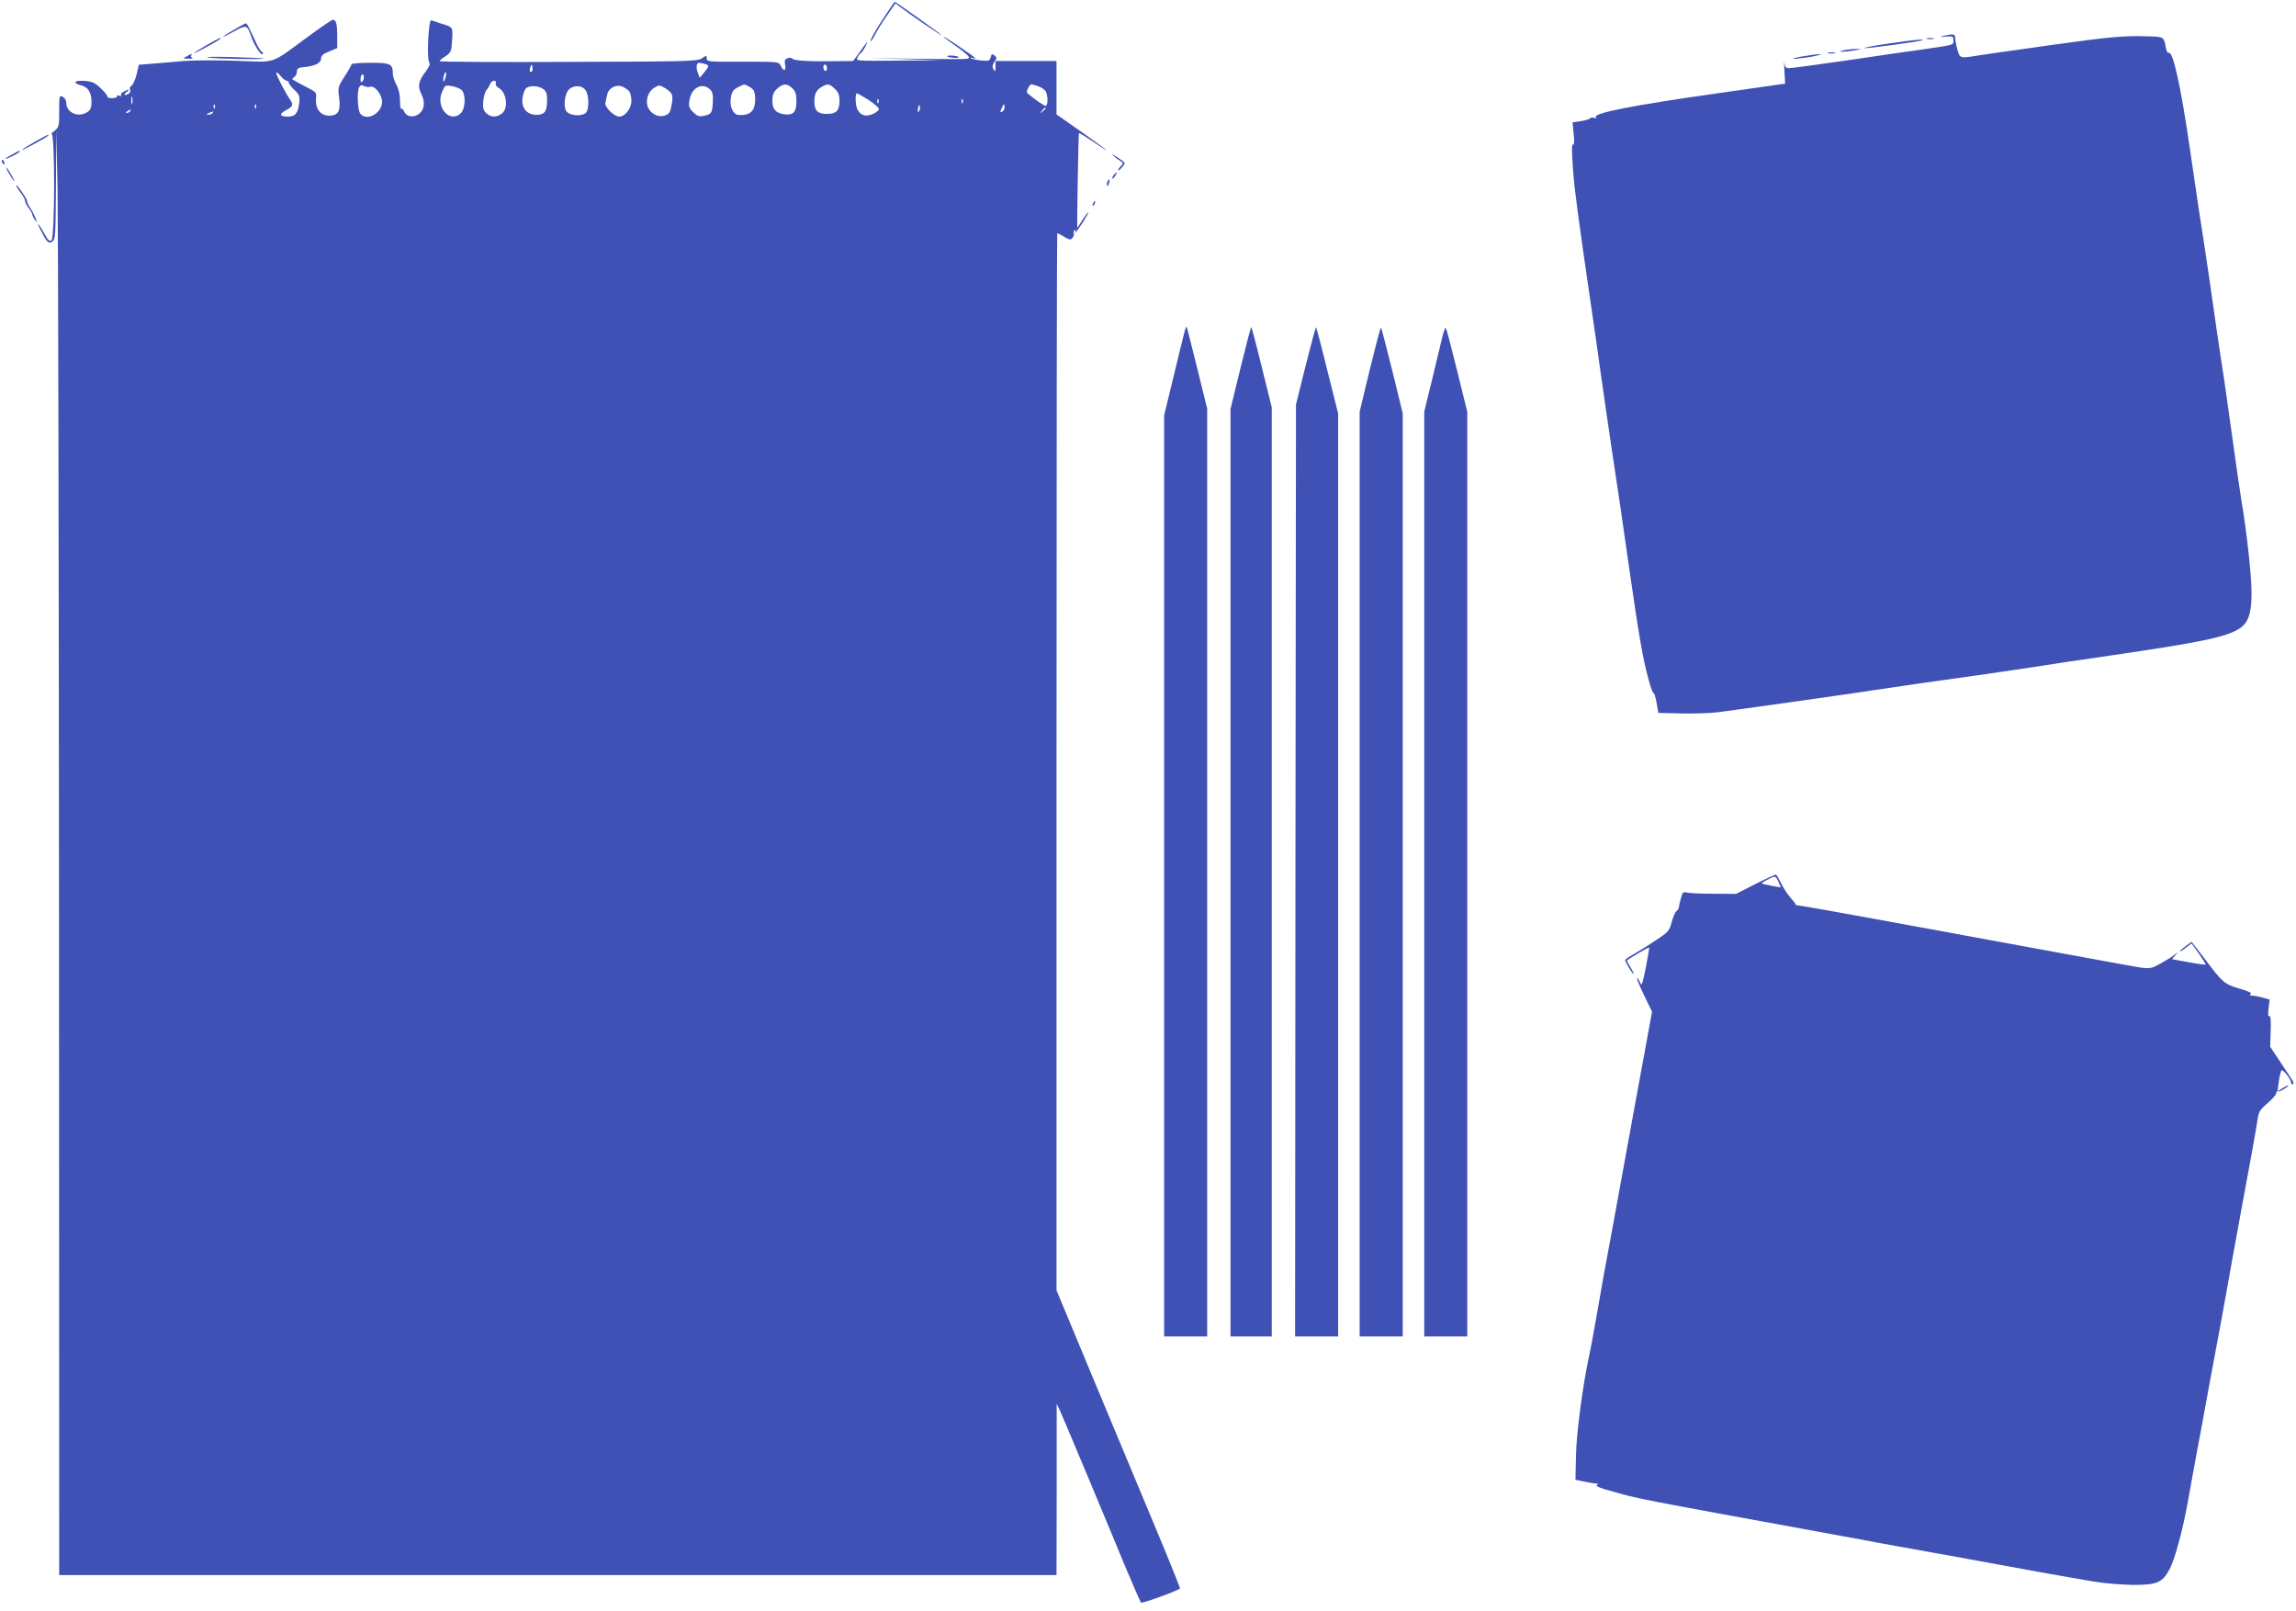 <?xml version="1.0" standalone="no"?>
<!DOCTYPE svg PUBLIC "-//W3C//DTD SVG 20010904//EN"
 "http://www.w3.org/TR/2001/REC-SVG-20010904/DTD/svg10.dtd">
<svg version="1.0" xmlns="http://www.w3.org/2000/svg"
 width="1280pt" height="898pt" viewBox="0 0 1280 898"
 preserveAspectRatio="xMidYMid meet">
<g transform="translate(0,898) scale(0.1,-0.1)"
fill="#3f51b5" stroke="none">
<path d="M4934 8892 c-54 -80 -88 -142 -79 -142 2 0 14 18 25 39 11 22 40 69
66 106 l46 66 32 -24 c66 -50 226 -158 226 -154 0 5 -257 187 -262 187 -2 -1
-26 -35 -54 -78z"/>
<path d="M1715 8774 c-213 -156 -169 -141 -395 -133 -107 4 -240 3 -295 -1
-55 -5 -134 -12 -175 -15 l-76 -6 -12 -52 c-7 -29 -19 -57 -28 -64 -9 -6 -13
-17 -9 -23 4 -7 1 -16 -6 -21 -23 -15 -35 -9 -15 6 23 17 14 20 -15 4 -11 -5
-17 -14 -14 -19 4 -6 -1 -7 -11 -3 -10 3 -15 2 -12 -3 4 -5 -7 -10 -23 -11
-16 -1 -29 2 -29 6 0 13 -51 66 -77 79 -26 14 -103 16 -103 3 0 -5 13 -12 30
-16 40 -9 60 -40 60 -92 0 -32 -5 -46 -22 -57 -49 -34 -118 -5 -118 49 0 14
-8 29 -20 35 -19 10 -20 8 -20 -79 0 -86 -1 -90 -27 -111 -16 -12 -22 -19 -16
-15 20 9 19 -578 0 -594 -11 -9 -20 0 -41 39 -30 55 -47 70 -20 18 36 -70 44
-78 65 -65 18 11 19 28 21 317 l2 305 7 -340 c3 -187 7 -1999 8 -4027 l1
-3688 2780 0 2780 0 1 478 0 477 21 -45 c22 -49 230 -545 360 -860 45 -107 85
-199 89 -204 5 -6 202 65 217 79 2 2 -53 140 -123 307 -70 167 -225 540 -346
829 l-219 526 0 2946 c0 1621 2 2947 4 2947 3 0 20 -9 39 -20 30 -18 36 -18
46 -6 7 8 10 20 7 25 -4 5 -1 13 5 17 8 5 9 3 4 -7 -5 -9 -5 -11 2 -4 17 17
74 107 70 111 -2 2 -16 -17 -32 -41 -15 -25 -28 -45 -29 -45 -3 0 6 525 9 528
2 2 41 -22 87 -53 45 -31 73 -49 62 -38 -12 10 -78 58 -148 107 l-126 88 0
149 0 149 -170 0 -170 0 0 -32 c-1 -28 -2 -30 -11 -15 -8 13 -7 24 5 42 14 21
14 25 0 36 -13 10 -16 9 -21 -10 -5 -20 -10 -22 -55 -18 -27 3 -52 8 -56 13
-4 4 2 4 13 0 12 -4 16 -4 10 2 -21 19 -175 123 -175 118 0 -3 34 -29 75 -57
41 -29 72 -56 67 -61 -9 -9 5 -9 -337 -5 -268 4 -268 4 -45 -2 l225 -7 -238
-2 c-233 -2 -237 -2 -227 17 5 11 15 23 20 26 6 3 17 21 26 38 16 35 15 34
-42 -45 l-28 -38 -90 -1 c-147 -3 -241 3 -247 13 -4 6 -16 7 -27 4 -17 -6 -20
-13 -15 -37 7 -35 -9 -39 -24 -6 -11 23 -11 23 -212 23 -190 -1 -201 0 -201
18 0 18 -1 18 -27 1 -25 -17 -76 -18 -745 -20 -395 -2 -718 0 -718 4 0 3 15
16 33 27 26 17 33 29 35 60 8 109 13 100 -63 124 -22 7 -45 15 -51 17 -15 5
-26 -217 -11 -234 6 -9 1 -23 -17 -48 -43 -56 -49 -84 -28 -127 12 -22 17 -48
14 -68 -8 -57 -84 -81 -108 -33 -6 13 -14 20 -17 16 -4 -3 -7 17 -7 45 0 33
-7 66 -20 89 -11 21 -20 48 -20 61 0 56 -12 62 -125 62 -58 0 -105 -4 -105 -8
0 -4 -17 -35 -39 -68 -36 -56 -38 -62 -31 -114 9 -69 0 -96 -36 -103 -60 -11
-99 30 -92 97 3 27 -2 34 -32 49 -30 15 -83 44 -100 55 -2 2 2 7 10 12 8 5 15
19 15 31 0 17 7 22 40 25 60 5 95 23 95 48 0 16 12 26 45 39 l45 19 0 63 c0
70 -6 95 -24 95 -6 0 -69 -43 -141 -96z m2213 -150 c27 -8 27 -12 -3 -49 l-24
-29 -11 29 c-11 29 -7 55 7 55 4 0 18 -3 31 -6z m-962 -41 c-11 -11 -17 4 -9
23 7 18 8 18 11 1 2 -10 1 -21 -2 -24z m1644 16 c0 -11 -4 -17 -10 -14 -5 3
-10 13 -10 21 0 8 5 14 10 14 6 0 10 -9 10 -21z m-3012 -69 c7 0 12 -5 12 -11
0 -6 14 -24 31 -40 28 -27 31 -34 27 -74 -7 -57 -22 -75 -64 -75 -46 0 -50 14
-9 36 38 20 42 30 22 59 -27 39 -77 136 -77 148 1 7 11 0 23 -15 13 -16 28
-28 35 -28z m883 9 c-6 -16 -10 -18 -10 -7 -1 22 12 55 16 42 2 -6 -1 -22 -6
-35z m-460 -12 c-8 -8 -11 -5 -11 9 0 27 14 41 18 19 2 -9 -1 -22 -7 -28z
m743 -11 c-3 -8 3 -19 16 -26 44 -24 56 -112 19 -142 -28 -24 -64 -23 -89 2
-16 16 -19 30 -16 65 2 25 10 53 18 63 8 9 18 25 21 35 4 9 13 17 21 17 9 0
13 -6 10 -14z m-700 -20 c24 9 66 -43 66 -83 0 -64 -84 -111 -121 -67 -15 19
-20 119 -7 147 7 13 13 15 28 7 10 -5 25 -7 34 -4z m513 -22 c21 -28 16 -101
-7 -124 -61 -61 -144 32 -105 119 16 37 17 38 58 30 22 -4 47 -15 54 -25z
m931 -3 c6 -8 12 -32 12 -53 0 -43 -35 -88 -68 -88 -28 0 -82 53 -77 76 2 10
6 31 10 46 7 37 50 60 85 45 14 -6 31 -18 38 -26z m235 -13 c7 -11 8 -32 1
-64 -7 -40 -14 -50 -37 -58 -34 -12 -75 7 -93 42 -18 36 -3 90 31 111 28 18
32 18 59 2 16 -9 34 -23 39 -33z m430 41 c31 -17 37 -28 37 -75 0 -63 -29 -89
-92 -85 -31 2 -51 46 -44 94 6 36 12 46 39 60 40 20 34 19 60 6z m244 -11 c18
-17 23 -32 23 -74 0 -62 -20 -80 -75 -70 -44 9 -60 30 -59 79 1 31 8 46 28 64
34 29 53 29 83 1z m237 -3 c20 -19 26 -33 26 -68 0 -54 -18 -72 -70 -72 -52 0
-70 19 -70 69 0 44 12 66 45 84 29 17 39 15 69 -13z m1135 14 c17 -6 36 -19
41 -29 13 -25 13 -80 -1 -80 -9 0 -62 37 -102 71 -9 7 12 49 24 49 3 0 20 -5
38 -11z m-2761 -15 c17 -12 22 -25 22 -60 0 -66 -13 -84 -60 -84 -53 0 -84 38
-77 93 3 21 11 44 17 52 16 20 70 19 98 -1z m236 -6 c21 -29 21 -111 1 -128
-24 -20 -87 -15 -106 8 -21 27 -11 106 17 127 29 22 70 18 88 -7z m695 3 c14
-14 17 -30 15 -71 -3 -60 -8 -67 -51 -76 -26 -5 -37 -1 -59 21 -23 23 -26 32
-20 68 11 69 73 100 115 58z m883 -58 c32 -21 58 -44 58 -51 0 -7 -16 -20 -35
-28 -39 -16 -67 -8 -85 26 -11 21 -14 90 -3 90 3 0 33 -17 65 -37z m-4105 -20
c-3 -10 -5 -2 -5 17 0 19 2 27 5 18 2 -10 2 -26 0 -35z m4160 5 c-3 -8 -6 -5
-6 6 -1 11 2 17 5 13 3 -3 4 -12 1 -19z m470 0 c-3 -8 -6 -5 -6 6 -1 11 2 17
5 13 3 -3 4 -12 1 -19z m-4170 -30 c-3 -8 -6 -5 -6 6 -1 11 2 17 5 13 3 -3 4
-12 1 -19z m230 0 c-3 -8 -6 -5 -6 6 -1 11 2 17 5 13 3 -3 4 -12 1 -19z m3695
-20 c-6 -6 -7 0 -4 19 5 21 7 23 10 9 2 -10 0 -22 -6 -28z m478 23 c0 -10 -6
-21 -14 -24 -11 -4 -11 -1 -2 19 13 29 16 30 16 5z m230 -5 c0 -2 -8 -10 -17
-17 -16 -13 -17 -12 -4 4 13 16 21 21 21 13z m-5105 -16 c-3 -5 -12 -10 -18
-10 -7 0 -6 4 3 10 19 12 23 12 15 0z m460 -10 c-3 -5 -14 -10 -23 -9 -14 0
-13 2 3 9 27 11 27 11 20 0z"/>
<path d="M1308 8816 c-82 -46 -87 -57 -7 -13 73 40 77 39 98 -23 17 -51 58
-114 65 -101 4 6 3 11 -3 11 -5 0 -22 26 -36 58 -15 31 -32 67 -38 80 -6 12
-13 22 -16 22 -3 0 -32 -15 -63 -34z"/>
<path d="M10835 8780 c-24 -6 -22 -7 13 -4 39 3 42 2 42 -21 0 -27 9 -24 -175
-51 -60 -8 -247 -35 -414 -60 -167 -24 -314 -44 -327 -44 -17 0 -24 7 -27 28
-2 15 -2 -5 1 -43 l4 -71 -118 -17 c-66 -9 -182 -26 -259 -37 -473 -67 -692
-110 -678 -133 4 -6 0 -8 -10 -4 -9 3 -19 2 -22 -2 -2 -5 -26 -12 -51 -16
l-47 -7 6 -64 c4 -36 3 -63 -1 -60 -11 7 -11 -24 -1 -159 8 -103 28 -252 105
-780 8 -55 19 -129 24 -165 14 -106 89 -625 111 -765 11 -71 40 -269 64 -440
63 -439 83 -555 117 -678 11 -42 24 -75 27 -71 3 3 10 -20 16 -52 l10 -58 125
-3 c69 -2 163 1 210 7 217 29 747 104 855 121 82 13 457 67 585 84 58 8 193
28 300 44 107 17 305 47 440 66 508 74 654 104 726 152 49 32 67 87 66 203 -1
102 -28 347 -57 514 -7 44 -32 214 -54 376 -23 162 -45 322 -51 355 -20 131
-40 265 -55 375 -9 63 -27 189 -41 280 -30 194 -42 271 -84 560 -51 354 -96
560 -120 545 -5 -3 -11 9 -15 27 -13 66 -7 63 -122 66 -118 3 -203 -5 -518
-49 -115 -17 -240 -34 -276 -39 -36 -5 -95 -14 -130 -19 -103 -17 -103 -17
-117 34 -7 25 -12 54 -12 65 0 21 -12 23 -65 10z"/>
<path d="M1158 8732 c-37 -21 -71 -42 -75 -47 -9 -10 127 63 142 76 17 16 1 9
-67 -29z"/>
<path d="M10743 8763 c9 -2 25 -2 35 0 9 3 1 5 -18 5 -19 0 -27 -2 -17 -5z"/>
<path d="M10527 8737 c-75 -11 -135 -22 -133 -25 5 -5 318 38 325 44 8 8 -56
1 -192 -19z"/>
<path d="M10280 8700 c-50 -11 1 -11 60 -1 41 8 42 8 10 8 -19 0 -51 -3 -70
-7z"/>
<path d="M10193 8683 c9 -2 25 -2 35 0 9 3 1 5 -18 5 -19 0 -27 -2 -17 -5z"/>
<path d="M1041 8666 c-23 -13 -23 -13 10 -13 19 -1 28 1 21 4 -6 3 -10 9 -6
14 7 12 4 11 -25 -5z"/>
<path d="M10045 8665 c-38 -7 -59 -13 -45 -13 14 0 59 5 100 12 41 8 62 14 45
14 -16 0 -61 -6 -100 -13z"/>
<path d="M1160 8659 c45 -7 317 -12 309 -5 -2 2 -83 5 -179 8 -96 3 -155 1
-130 -3z"/>
<path d="M5280 8666 c0 -2 15 -6 34 -8 19 -2 32 0 30 4 -5 8 -64 12 -64 4z"/>
<path d="M198 8192 c-37 -21 -71 -42 -75 -47 -9 -10 127 63 142 76 17 16 1 9
-67 -29z"/>
<path d="M68 8119 c-21 -11 -38 -22 -38 -24 0 -3 18 4 40 15 22 11 40 23 40
25 0 7 0 7 -42 -16z"/>
<path d="M6209 8110 c13 -11 31 -25 40 -30 14 -7 14 -11 -3 -29 -11 -12 -16
-21 -11 -21 8 0 34 31 35 41 0 4 -19 18 -42 33 -29 18 -35 20 -19 6z"/>
<path d="M10 8081 c0 -6 4 -13 10 -16 6 -3 7 1 4 9 -7 18 -14 21 -14 7z"/>
<path d="M43 8025 c9 -16 23 -39 32 -50 9 -11 7 -2 -6 20 -27 49 -47 72 -26
30z"/>
<path d="M6210 8005 c-7 -9 -11 -17 -9 -20 3 -2 10 5 17 15 14 24 10 26 -8 5z"/>
<path d="M6173 7965 c-3 -9 -3 -18 -1 -21 3 -3 8 4 11 16 6 23 -1 27 -10 5z"/>
<path d="M90 7946 c0 -4 11 -22 25 -40 14 -18 25 -39 25 -47 0 -8 9 -25 20
-39 11 -14 20 -30 20 -36 0 -5 7 -19 15 -30 14 -17 14 -17 3 11 -7 17 -20 42
-30 57 -10 14 -18 32 -18 40 -1 13 -60 98 -60 84z"/>
<path d="M6095 7849 c-4 -6 -5 -12 -2 -15 2 -3 7 2 10 11 7 17 1 20 -8 4z"/>
<path d="M6602 7124 c-6 -22 -33 -133 -61 -249 l-51 -210 0 -2567 0 -2568 120
0 120 0 0 2586 0 2586 -56 227 c-31 124 -57 228 -59 230 -2 1 -8 -14 -13 -35z"/>
<path d="M6916 6930 l-56 -230 0 -2585 0 -2585 115 0 115 0 0 2590 0 2589 -55
222 c-30 123 -57 224 -59 226 -2 2 -29 -100 -60 -227z"/>
<path d="M7279 6942 l-54 -217 -3 -2598 -2 -2597 120 0 120 0 0 2573 0 2572
-60 239 c-32 131 -61 240 -63 242 -2 2 -28 -94 -58 -214z"/>
<path d="M7637 6922 l-57 -237 0 -2577 0 -2578 120 0 120 0 0 2573 0 2573 -58
237 c-32 130 -61 239 -63 241 -3 3 -30 -102 -62 -232z"/>
<path d="M8041 7102 c-7 -31 -33 -138 -57 -237 l-44 -180 0 -2577 0 -2578 120
0 120 0 0 2577 0 2577 -57 231 c-31 126 -59 233 -63 237 -3 4 -11 -18 -19 -50z"/>
<path d="M9786 4052 l-108 -55 -128 1 c-71 0 -137 3 -148 7 -17 5 -23 0 -31
-32 -6 -21 -11 -43 -11 -49 0 -6 -6 -17 -14 -23 -8 -7 -20 -35 -27 -63 -12
-46 -19 -54 -84 -97 -38 -26 -94 -61 -122 -77 -29 -16 -53 -32 -53 -36 0 -10
41 -78 47 -78 3 0 -4 16 -16 36 -12 19 -21 37 -21 39 0 5 122 77 124 73 1 -2
-7 -52 -19 -113 -15 -78 -23 -104 -29 -88 -4 11 -12 26 -19 31 -7 6 9 -34 35
-89 l48 -99 -105 -572 c-57 -315 -107 -586 -110 -603 -55 -296 -69 -372 -80
-440 -26 -150 -46 -259 -55 -299 -34 -154 -72 -435 -74 -558 l-3 -137 49 -10
c27 -6 57 -11 66 -11 13 0 14 -2 4 -9 -9 -5 20 -17 80 -33 169 -47 87 -31
1278 -249 91 -16 185 -34 210 -39 25 -5 72 -13 105 -19 33 -6 98 -18 145 -26
47 -9 110 -20 140 -25 30 -6 114 -21 185 -34 165 -31 488 -89 625 -112 58 -10
157 -18 220 -19 137 0 164 12 205 87 28 51 73 217 99 360 8 45 29 157 45 248
17 91 35 190 41 220 21 115 62 340 85 460 13 69 33 177 44 240 16 94 59 326
86 475 38 201 88 479 92 512 5 35 14 49 54 83 27 23 49 48 49 56 0 8 4 13 8
10 5 -3 21 4 38 15 16 10 25 19 21 19 -4 0 -20 -8 -34 -17 l-26 -17 7 54 c4
30 11 58 15 63 8 8 54 -50 54 -69 0 -7 4 -11 9 -8 4 3 5 11 1 17 -5 7 -35 53
-67 102 l-60 90 3 89 c2 58 -1 86 -8 82 -7 -4 -8 10 -4 43 l6 49 -39 11 c-22
6 -48 11 -59 11 -14 0 -16 3 -7 9 8 5 -13 16 -63 30 -86 26 -93 32 -196 169
l-71 92 -28 -20 c-16 -12 -33 -26 -36 -32 -4 -7 9 1 28 16 l36 27 41 -58 c22
-31 39 -59 37 -60 -2 -2 -45 4 -95 13 l-92 17 18 21 c18 21 18 21 -2 5 -11 -9
-46 -31 -78 -49 -62 -34 -59 -34 -187 -11 -66 12 -557 102 -905 166 -137 26
-272 50 -300 55 -27 5 -113 21 -190 35 -227 42 -429 77 -442 78 -7 0 -13 3
-13 6 0 3 -14 21 -30 39 -16 19 -39 53 -50 78 -12 24 -25 46 -28 48 -4 2 -56
-22 -116 -52z m131 7 l11 -26 -51 9 c-29 6 -54 11 -55 13 -2 2 13 13 35 23 41
22 43 21 60 -19z"/>
</g>
</svg>
